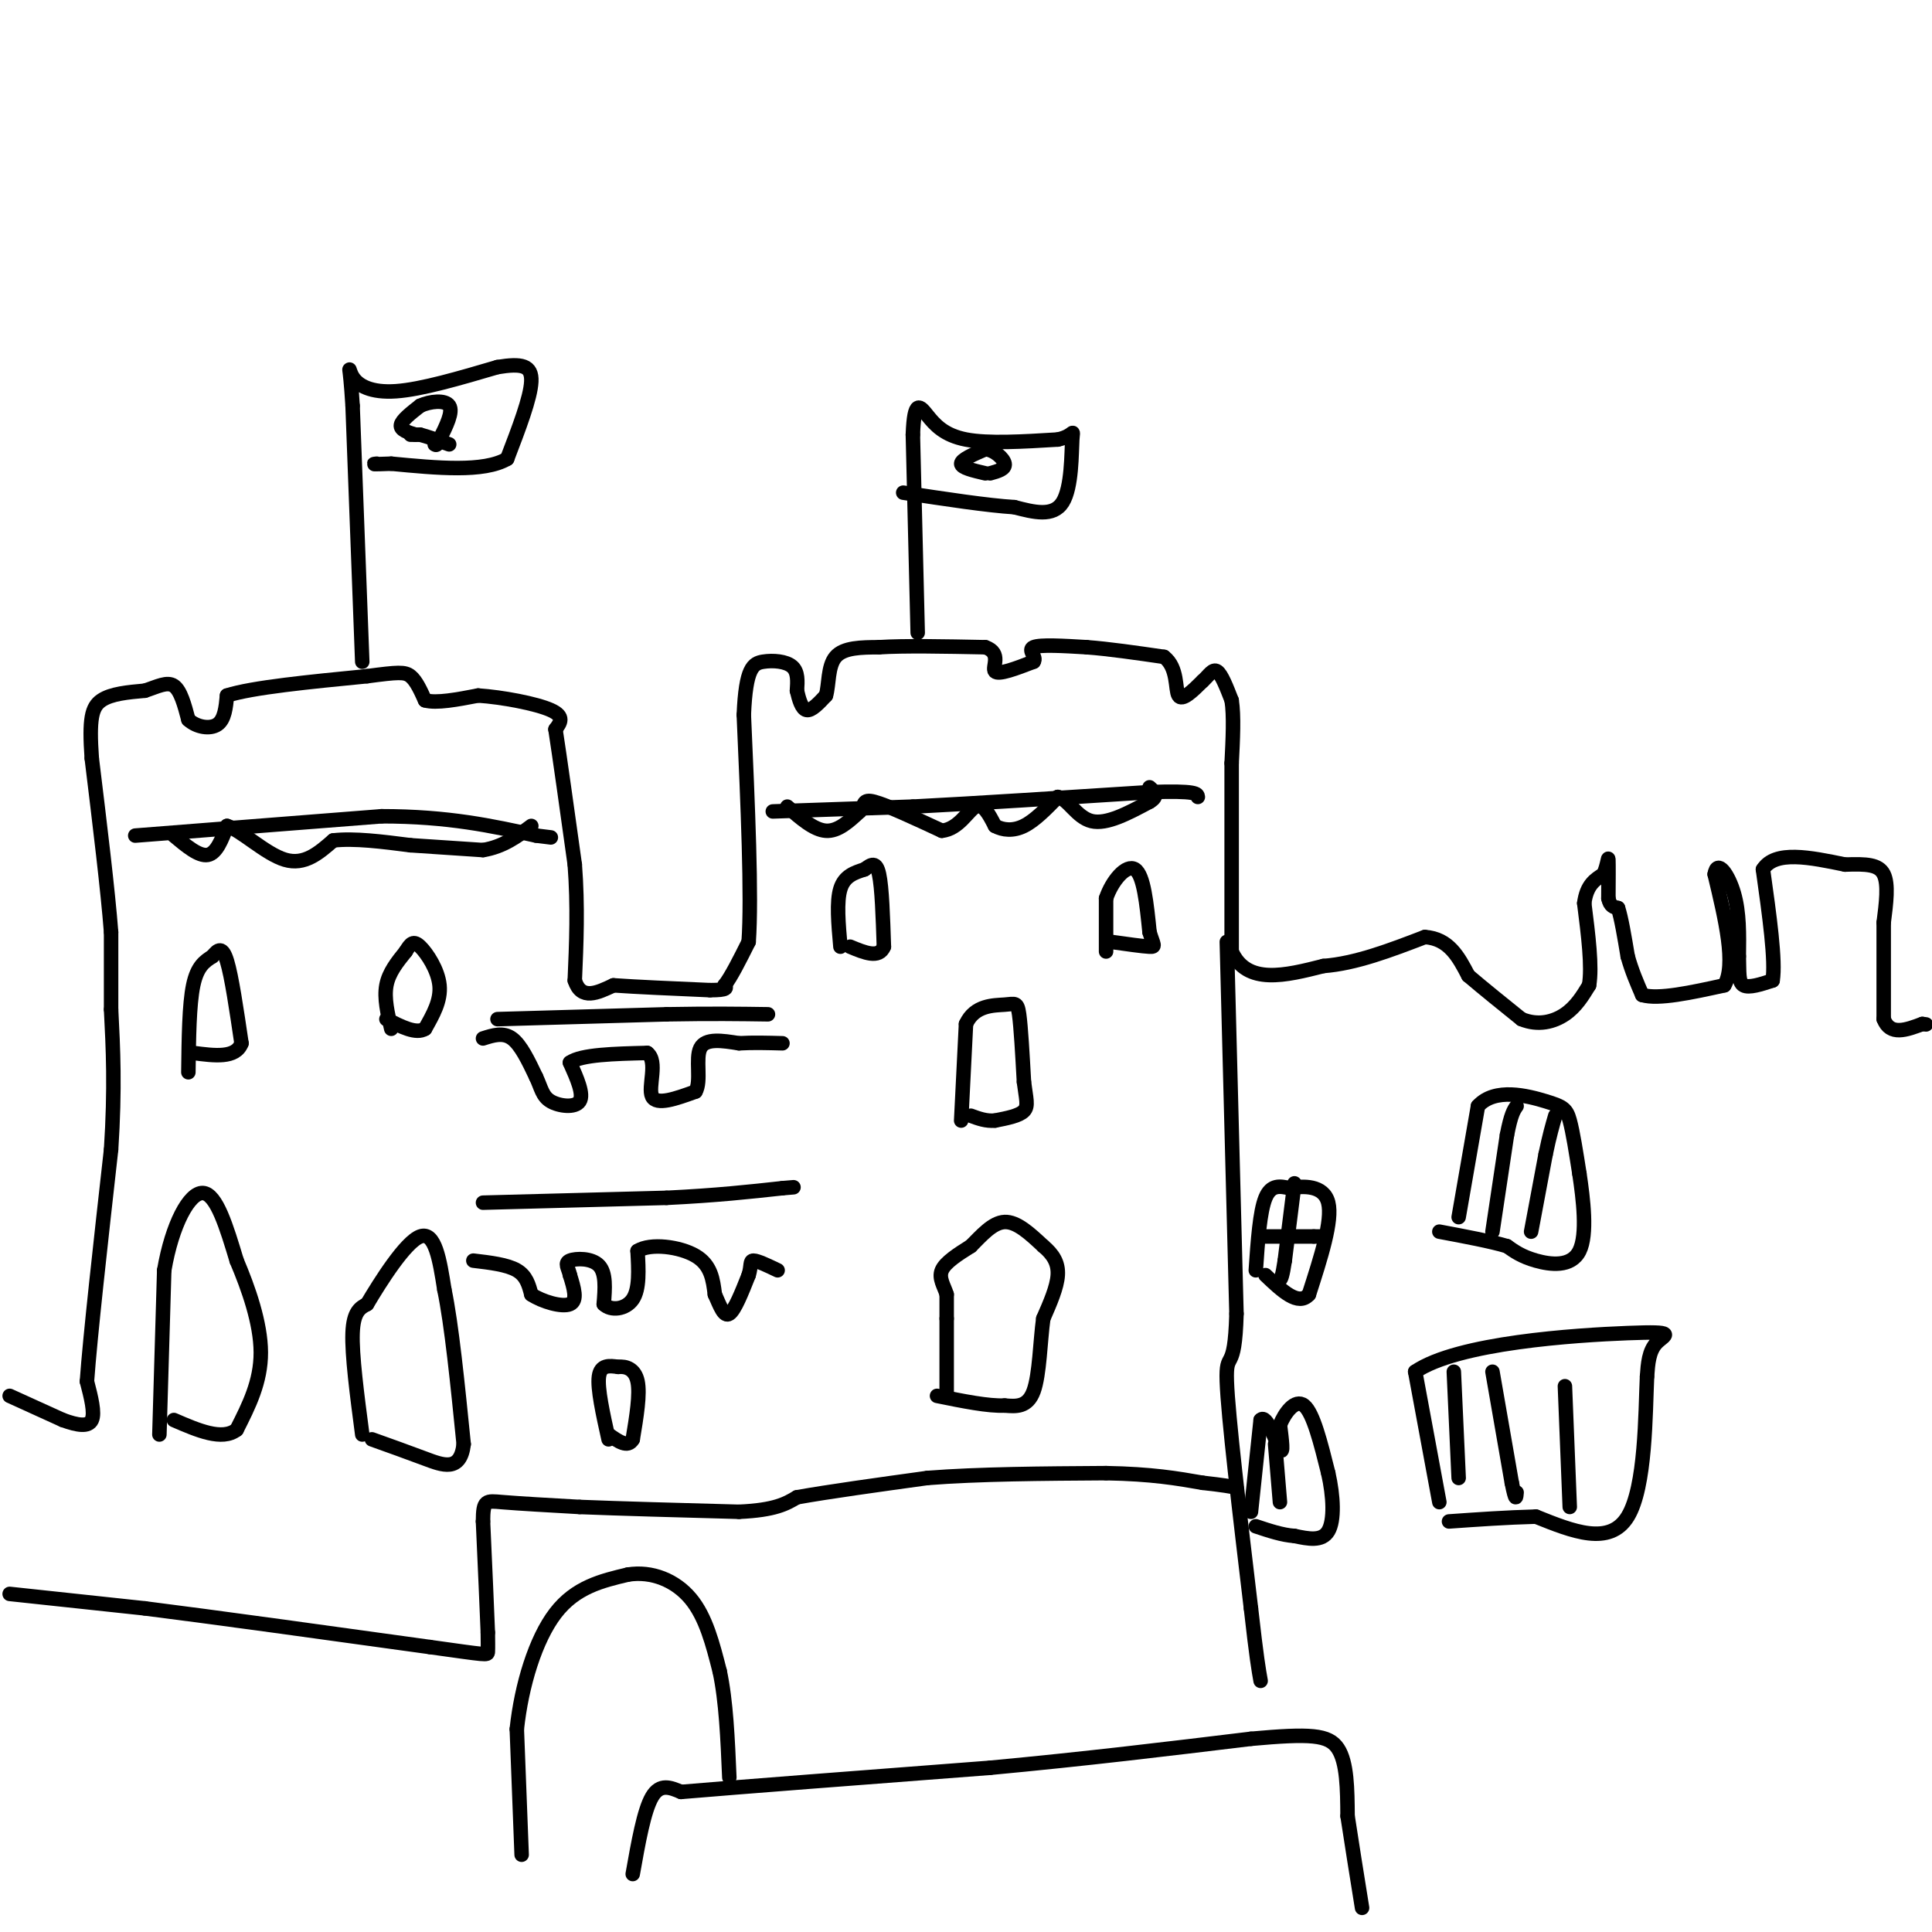 <svg viewBox='0 0 400 400' version='1.1' xmlns='http://www.w3.org/2000/svg' xmlns:xlink='http://www.w3.org/1999/xlink'><g fill='none' stroke='#000000' stroke-width='3' stroke-linecap='round' stroke-linejoin='round'><path d='M2,289c0.000,0.000 11.000,5.000 11,5'/><path d='M13,294c3.089,1.133 5.311,1.467 6,0c0.689,-1.467 -0.156,-4.733 -1,-8'/><path d='M18,286c0.667,-9.333 2.833,-28.667 5,-48'/><path d='M23,238c0.833,-12.833 0.417,-20.917 0,-29'/><path d='M23,209c0.000,-7.500 0.000,-11.750 0,-16'/><path d='M23,193c-0.667,-8.667 -2.333,-22.333 -4,-36'/><path d='M19,157c-0.578,-8.178 -0.022,-10.622 2,-12c2.022,-1.378 5.511,-1.689 9,-2'/><path d='M30,143c2.600,-0.844 4.600,-1.956 6,-1c1.400,0.956 2.200,3.978 3,7'/><path d='M39,149c1.711,1.578 4.489,2.022 6,1c1.511,-1.022 1.756,-3.511 2,-6'/><path d='M47,144c5.167,-1.667 17.083,-2.833 29,-4'/><path d='M76,140c6.378,-0.844 7.822,-0.956 9,0c1.178,0.956 2.089,2.978 3,5'/><path d='M88,145c2.333,0.667 6.667,-0.167 11,-1'/><path d='M99,144c5.000,0.333 12.000,1.667 15,3c3.000,1.333 2.000,2.667 1,4'/><path d='M115,151c0.833,5.333 2.417,16.667 4,28'/><path d='M119,179c0.667,8.667 0.333,16.333 0,24'/><path d='M119,203c1.333,4.167 4.667,2.583 8,1'/><path d='M127,204c4.667,0.333 12.333,0.667 20,1'/><path d='M147,205c3.833,0.000 3.417,-0.500 3,-1'/><path d='M150,204c1.333,-1.667 3.167,-5.333 5,-9'/><path d='M155,195c0.667,-9.333 -0.167,-28.167 -1,-47'/><path d='M154,148c0.405,-9.762 1.917,-10.667 4,-11c2.083,-0.333 4.738,-0.095 6,1c1.262,1.095 1.131,3.048 1,5'/><path d='M165,143c0.422,1.800 0.978,3.800 2,4c1.022,0.200 2.511,-1.400 4,-3'/><path d='M171,144c0.667,-2.156 0.333,-6.044 2,-8c1.667,-1.956 5.333,-1.978 9,-2'/><path d='M182,134c5.167,-0.333 13.583,-0.167 22,0'/><path d='M204,134c3.511,1.200 1.289,4.200 2,5c0.711,0.800 4.356,-0.600 8,-2'/><path d='M214,137c0.756,-0.978 -1.356,-2.422 0,-3c1.356,-0.578 6.178,-0.289 11,0'/><path d='M225,134c4.500,0.333 10.250,1.167 16,2'/><path d='M241,136c2.933,2.222 2.267,6.778 3,8c0.733,1.222 2.867,-0.889 5,-3'/><path d='M249,141c1.311,-1.178 2.089,-2.622 3,-2c0.911,0.622 1.956,3.311 3,6'/><path d='M255,145c0.500,3.167 0.250,8.083 0,13'/><path d='M255,158c0.000,8.667 0.000,23.833 0,39'/><path d='M255,197c3.167,7.000 11.083,5.000 19,3'/><path d='M274,200c6.667,-0.500 13.833,-3.250 21,-6'/><path d='M295,194c5.000,0.333 7.000,4.167 9,8'/><path d='M304,202c3.333,2.833 7.167,5.917 11,9'/><path d='M315,211c3.489,1.444 6.711,0.556 9,-1c2.289,-1.556 3.644,-3.778 5,-6'/><path d='M329,204c0.667,-3.833 -0.167,-10.417 -1,-17'/><path d='M328,187c0.500,-3.833 2.250,-4.917 4,-6'/><path d='M332,181c0.844,-1.956 0.956,-3.844 1,-3c0.044,0.844 0.022,4.422 0,8'/><path d='M333,186c0.333,1.667 1.167,1.833 2,2'/><path d='M335,188c0.667,2.000 1.333,6.000 2,10'/><path d='M337,198c0.833,3.000 1.917,5.500 3,8'/><path d='M340,206c3.333,1.000 10.167,-0.500 17,-2'/><path d='M357,204c2.500,-4.167 0.250,-13.583 -2,-23'/><path d='M355,181c0.533,-3.267 2.867,0.067 4,4c1.133,3.933 1.067,8.467 1,13'/><path d='M360,198c0.111,3.400 -0.111,5.400 1,6c1.111,0.600 3.556,-0.200 6,-1'/><path d='M367,203c0.667,-4.000 -0.667,-13.500 -2,-23'/><path d='M365,180c2.500,-4.000 9.750,-2.500 17,-1'/><path d='M382,179c4.422,-0.156 6.978,-0.044 8,2c1.022,2.044 0.511,6.022 0,10'/><path d='M390,191c0.000,5.000 0.000,12.500 0,20'/><path d='M390,211c1.333,3.500 4.667,2.250 8,1'/><path d='M398,212c1.333,0.167 0.667,0.083 0,0'/><path d='M174,196c-0.417,-4.667 -0.833,-9.333 0,-12c0.833,-2.667 2.917,-3.333 5,-4'/><path d='M179,180c1.400,-1.067 2.400,-1.733 3,1c0.600,2.733 0.800,8.867 1,15'/><path d='M183,196c-1.000,2.500 -4.000,1.250 -7,0'/><path d='M229,197c0.000,0.000 0.000,-11.000 0,-11'/><path d='M229,186c1.200,-3.622 4.200,-7.178 6,-6c1.800,1.178 2.400,7.089 3,13'/><path d='M238,193c0.822,2.733 1.378,3.067 0,3c-1.378,-0.067 -4.689,-0.533 -8,-1'/><path d='M199,232c0.000,0.000 1.000,-20.000 1,-20'/><path d='M200,212c1.798,-3.952 5.792,-3.833 8,-4c2.208,-0.167 2.631,-0.619 3,2c0.369,2.619 0.685,8.310 1,14'/><path d='M212,224c0.422,3.422 0.978,4.978 0,6c-0.978,1.022 -3.489,1.511 -6,2'/><path d='M206,232c-1.833,0.167 -3.417,-0.417 -5,-1'/><path d='M196,289c0.000,0.000 0.000,-16.000 0,-16'/><path d='M196,273c0.000,-3.500 0.000,-4.250 0,-5'/><path d='M196,268c-0.489,-1.667 -1.711,-3.333 -1,-5c0.711,-1.667 3.356,-3.333 6,-5'/><path d='M201,258c2.133,-2.111 4.467,-4.889 7,-5c2.533,-0.111 5.267,2.444 8,5'/><path d='M216,258c2.044,1.711 3.156,3.489 3,6c-0.156,2.511 -1.578,5.756 -3,9'/><path d='M216,273c-0.644,4.600 -0.756,11.600 -2,15c-1.244,3.400 -3.622,3.200 -6,3'/><path d='M208,291c-3.333,0.167 -8.667,-0.917 -14,-2'/><path d='M2,330c0.000,0.000 28.000,3.000 28,3'/><path d='M30,333c14.500,1.833 36.750,4.917 59,8'/><path d='M89,341c11.844,1.644 11.956,1.756 12,1c0.044,-0.756 0.022,-2.378 0,-4'/><path d='M101,338c-0.167,-4.500 -0.583,-13.750 -1,-23'/><path d='M100,315c0.022,-4.511 0.578,-4.289 4,-4c3.422,0.289 9.711,0.644 16,1'/><path d='M120,312c8.167,0.333 20.583,0.667 33,1'/><path d='M153,313c7.500,-0.333 9.750,-1.667 12,-3'/><path d='M165,310c6.500,-1.167 16.750,-2.583 27,-4'/><path d='M192,306c10.667,-0.833 23.833,-0.917 37,-1'/><path d='M229,305c9.500,0.167 14.750,1.083 20,2'/><path d='M249,307c4.500,0.500 5.750,0.750 7,1'/><path d='M254,195c0.000,0.000 2.000,77.000 2,77'/><path d='M256,272c-0.356,13.000 -2.244,7.000 -2,14c0.244,7.000 2.622,27.000 5,47'/><path d='M259,333c1.167,10.333 1.583,12.667 2,15'/><path d='M298,311c0.000,0.000 -5.000,-27.000 -5,-27'/><path d='M293,284c8.798,-6.024 33.292,-7.583 44,-8c10.708,-0.417 7.631,0.310 6,2c-1.631,1.690 -1.815,4.345 -2,7'/><path d='M341,285c-0.356,7.533 -0.244,22.867 -4,29c-3.756,6.133 -11.378,3.067 -19,0'/><path d='M318,314c-6.167,0.167 -12.083,0.583 -18,1'/><path d='M301,284c0.000,0.000 1.000,22.000 1,22'/><path d='M309,284c0.000,0.000 4.000,23.000 4,23'/><path d='M313,307c0.833,4.167 0.917,3.083 1,2'/><path d='M324,287c0.000,0.000 1.000,25.000 1,25'/><path d='M260,263c0.417,-6.083 0.833,-12.167 2,-15c1.167,-2.833 3.083,-2.417 5,-2'/><path d='M267,246c2.733,-0.489 7.067,-0.711 8,3c0.933,3.711 -1.533,11.356 -4,19'/><path d='M271,268c-2.167,2.500 -5.583,-0.750 -9,-4'/><path d='M268,245c0.000,0.000 -2.000,16.000 -2,16'/><path d='M266,261c-0.500,3.333 -0.750,3.667 -1,4'/><path d='M262,256c0.000,0.000 10.000,0.000 10,0'/><path d='M272,256c1.833,0.000 1.417,0.000 1,0'/><path d='M108,384c0.000,0.000 -1.000,-26.000 -1,-26'/><path d='M107,358c0.956,-9.022 3.844,-18.578 8,-24c4.156,-5.422 9.578,-6.711 15,-8'/><path d='M130,326c4.956,-0.800 9.844,1.200 13,5c3.156,3.800 4.578,9.400 6,15'/><path d='M149,346c1.333,6.167 1.667,14.083 2,22'/><path d='M131,388c1.167,-6.583 2.333,-13.167 4,-16c1.667,-2.833 3.833,-1.917 6,-1'/><path d='M141,371c11.667,-1.000 37.833,-3.000 64,-5'/><path d='M205,366c19.667,-1.833 36.833,-3.917 54,-6'/><path d='M259,360c12.311,-1.111 16.089,-0.889 18,2c1.911,2.889 1.956,8.444 2,14'/><path d='M279,376c0.833,5.500 1.917,12.250 3,19'/><path d='M33,297c0.000,0.000 1.000,-34.000 1,-34'/><path d='M34,263c1.622,-9.467 5.178,-16.133 8,-16c2.822,0.133 4.911,7.067 7,14'/><path d='M49,261c2.422,5.689 4.978,12.911 5,19c0.022,6.089 -2.489,11.044 -5,16'/><path d='M49,296c-3.000,2.333 -8.000,0.167 -13,-2'/><path d='M75,297c-1.083,-8.250 -2.167,-16.500 -2,-21c0.167,-4.500 1.583,-5.250 3,-6'/><path d='M76,270c2.689,-4.533 7.911,-12.867 11,-14c3.089,-1.133 4.044,4.933 5,11'/><path d='M92,267c1.500,7.167 2.750,19.583 4,32'/><path d='M96,299c-0.667,5.822 -4.333,4.378 -8,3c-3.667,-1.378 -7.333,-2.689 -11,-4'/><path d='M39,222c0.083,-7.000 0.167,-14.000 1,-18c0.833,-4.000 2.417,-5.000 4,-6'/><path d='M44,198c1.156,-1.467 2.044,-2.133 3,1c0.956,3.133 1.978,10.067 3,17'/><path d='M50,216c-1.167,3.167 -5.583,2.583 -10,2'/><path d='M81,213c-0.750,-3.167 -1.500,-6.333 -1,-9c0.500,-2.667 2.250,-4.833 4,-7'/><path d='M84,197c1.024,-1.679 1.583,-2.375 3,-1c1.417,1.375 3.690,4.821 4,8c0.310,3.179 -1.345,6.089 -3,9'/><path d='M88,213c-1.833,1.167 -4.917,-0.417 -8,-2'/><path d='M100,249c0.000,0.000 38.000,-1.000 38,-1'/><path d='M138,248c10.333,-0.500 17.167,-1.250 24,-2'/><path d='M162,246c4.000,-0.333 2.000,-0.167 0,0'/><path d='M103,211c0.000,0.000 35.000,-1.000 35,-1'/><path d='M138,210c9.333,-0.167 15.167,-0.083 21,0'/><path d='M100,215c2.083,-0.667 4.167,-1.333 6,0c1.833,1.333 3.417,4.667 5,8'/><path d='M111,223c1.071,2.274 1.250,3.958 3,5c1.750,1.042 5.071,1.440 6,0c0.929,-1.440 -0.536,-4.720 -2,-8'/><path d='M118,220c2.333,-1.667 9.167,-1.833 16,-2'/><path d='M134,218c2.311,1.733 0.089,7.067 1,9c0.911,1.933 4.956,0.467 9,-1'/><path d='M144,226c1.267,-2.111 -0.067,-6.889 1,-9c1.067,-2.111 4.533,-1.556 8,-1'/><path d='M153,216c2.833,-0.167 5.917,-0.083 9,0'/><path d='M98,261c3.500,0.417 7.000,0.833 9,2c2.000,1.167 2.500,3.083 3,5'/><path d='M110,268c2.244,1.489 6.356,2.711 8,2c1.644,-0.711 0.822,-3.356 0,-6'/><path d='M118,264c-0.345,-1.571 -1.208,-2.500 0,-3c1.208,-0.500 4.488,-0.571 6,1c1.512,1.571 1.256,4.786 1,8'/><path d='M125,270c1.444,1.467 4.556,1.133 6,-1c1.444,-2.133 1.222,-6.067 1,-10'/><path d='M132,259c2.644,-1.689 8.756,-0.911 12,1c3.244,1.911 3.622,4.956 4,8'/><path d='M148,268c1.111,2.489 1.889,4.711 3,4c1.111,-0.711 2.556,-4.356 4,-8'/><path d='M155,264c0.622,-2.000 0.178,-3.000 1,-3c0.822,0.000 2.911,1.000 5,2'/><path d='M302,252c0.000,0.000 4.000,-23.000 4,-23'/><path d='M306,229c3.512,-3.893 10.292,-2.125 14,-1c3.708,1.125 4.345,1.607 5,4c0.655,2.393 1.327,6.696 2,11'/><path d='M327,243c0.774,5.167 1.708,12.583 0,16c-1.708,3.417 -6.060,2.833 -9,2c-2.940,-0.833 -4.470,-1.917 -6,-3'/><path d='M312,258c-3.333,-1.000 -8.667,-2.000 -14,-3'/><path d='M309,255c0.000,0.000 3.000,-20.000 3,-20'/><path d='M312,235c0.833,-4.333 1.417,-5.167 2,-6'/><path d='M317,255c0.000,0.000 3.000,-16.000 3,-16'/><path d='M320,239c0.833,-4.000 1.417,-6.000 2,-8'/><path d='M126,298c-1.167,-5.250 -2.333,-10.500 -2,-13c0.333,-2.500 2.167,-2.250 4,-2'/><path d='M128,283c1.556,-0.178 3.444,0.378 4,3c0.556,2.622 -0.222,7.311 -1,12'/><path d='M131,298c-1.000,1.833 -3.000,0.417 -5,-1'/><path d='M75,137c0.000,0.000 -2.000,-53.000 -2,-53'/><path d='M73,84c-0.595,-9.798 -1.083,-7.792 0,-6c1.083,1.792 3.738,3.369 9,3c5.262,-0.369 13.131,-2.685 21,-5'/><path d='M103,76c5.044,-0.822 7.156,-0.378 7,3c-0.156,3.378 -2.578,9.689 -5,16'/><path d='M105,95c-4.833,2.833 -14.417,1.917 -24,1'/><path d='M81,96c-4.500,0.167 -3.750,0.083 -3,0'/><path d='M190,131c0.000,0.000 -1.000,-41.000 -1,-41'/><path d='M189,90c0.274,-7.548 1.458,-5.917 3,-4c1.542,1.917 3.440,4.119 8,5c4.560,0.881 11.780,0.440 19,0'/><path d='M219,91c3.619,-0.762 3.167,-2.667 3,0c-0.167,2.667 -0.048,9.905 -2,13c-1.952,3.095 -5.976,2.048 -10,1'/><path d='M210,105c-5.500,-0.333 -14.250,-1.667 -23,-3'/><path d='M86,90c-1.583,-0.500 -3.167,-1.000 -3,-2c0.167,-1.000 2.083,-2.500 4,-4'/><path d='M87,84c2.044,-0.933 5.156,-1.267 6,0c0.844,1.267 -0.578,4.133 -2,7'/><path d='M91,91c-0.500,1.333 -0.750,1.167 -1,1'/><path d='M204,98c-2.500,-0.583 -5.000,-1.167 -5,-2c0.000,-0.833 2.500,-1.917 5,-3'/><path d='M204,93c1.800,0.111 3.800,1.889 4,3c0.200,1.111 -1.400,1.556 -3,2'/><path d='M85,90c0.000,0.000 2.000,0.000 2,0'/><path d='M87,90c1.333,0.333 3.667,1.167 6,2'/><path d='M28,173c0.000,0.000 51.000,-4.000 51,-4'/><path d='M79,169c13.833,0.000 22.917,2.000 32,4'/><path d='M111,173c5.333,0.667 2.667,0.333 0,0'/><path d='M160,168c0.000,0.000 29.000,-1.000 29,-1'/><path d='M189,167c13.000,-0.667 31.000,-1.833 49,-3'/><path d='M238,164c9.833,-0.333 9.917,0.333 10,1'/><path d='M36,173c2.583,2.167 5.167,4.333 7,4c1.833,-0.333 2.917,-3.167 4,-6'/><path d='M47,171c2.844,0.800 7.956,5.800 12,7c4.044,1.200 7.022,-1.400 10,-4'/><path d='M69,174c4.333,-0.500 10.167,0.250 16,1'/><path d='M85,175c5.167,0.333 10.083,0.667 15,1'/><path d='M100,176c4.167,-0.667 7.083,-2.833 10,-5'/><path d='M163,167c2.750,2.417 5.500,4.833 8,5c2.500,0.167 4.750,-1.917 7,-4'/><path d='M178,168c1.133,-1.333 0.467,-2.667 3,-2c2.533,0.667 8.267,3.333 14,6'/><path d='M195,172c3.556,-0.356 5.444,-4.244 7,-5c1.556,-0.756 2.778,1.622 4,4'/><path d='M206,171c1.644,0.889 3.756,1.111 6,0c2.244,-1.111 4.622,-3.556 7,-6'/><path d='M219,165c2.111,0.356 3.889,4.244 7,5c3.111,0.756 7.556,-1.622 12,-4'/><path d='M238,166c2.000,-1.167 1.000,-2.083 0,-3'/><path d='M259,313c0.000,0.000 2.000,-19.000 2,-19'/><path d='M261,294c1.200,-1.400 3.200,4.600 4,6c0.800,1.400 0.400,-1.800 0,-5'/><path d='M265,295c0.889,-2.289 3.111,-5.511 5,-4c1.889,1.511 3.444,7.756 5,14'/><path d='M275,305c1.089,4.800 1.311,9.800 0,12c-1.311,2.200 -4.156,1.600 -7,1'/><path d='M268,318c-2.500,-0.167 -5.250,-1.083 -8,-2'/><path d='M264,299c0.000,0.000 1.000,12.000 1,12'/></g>
</svg>